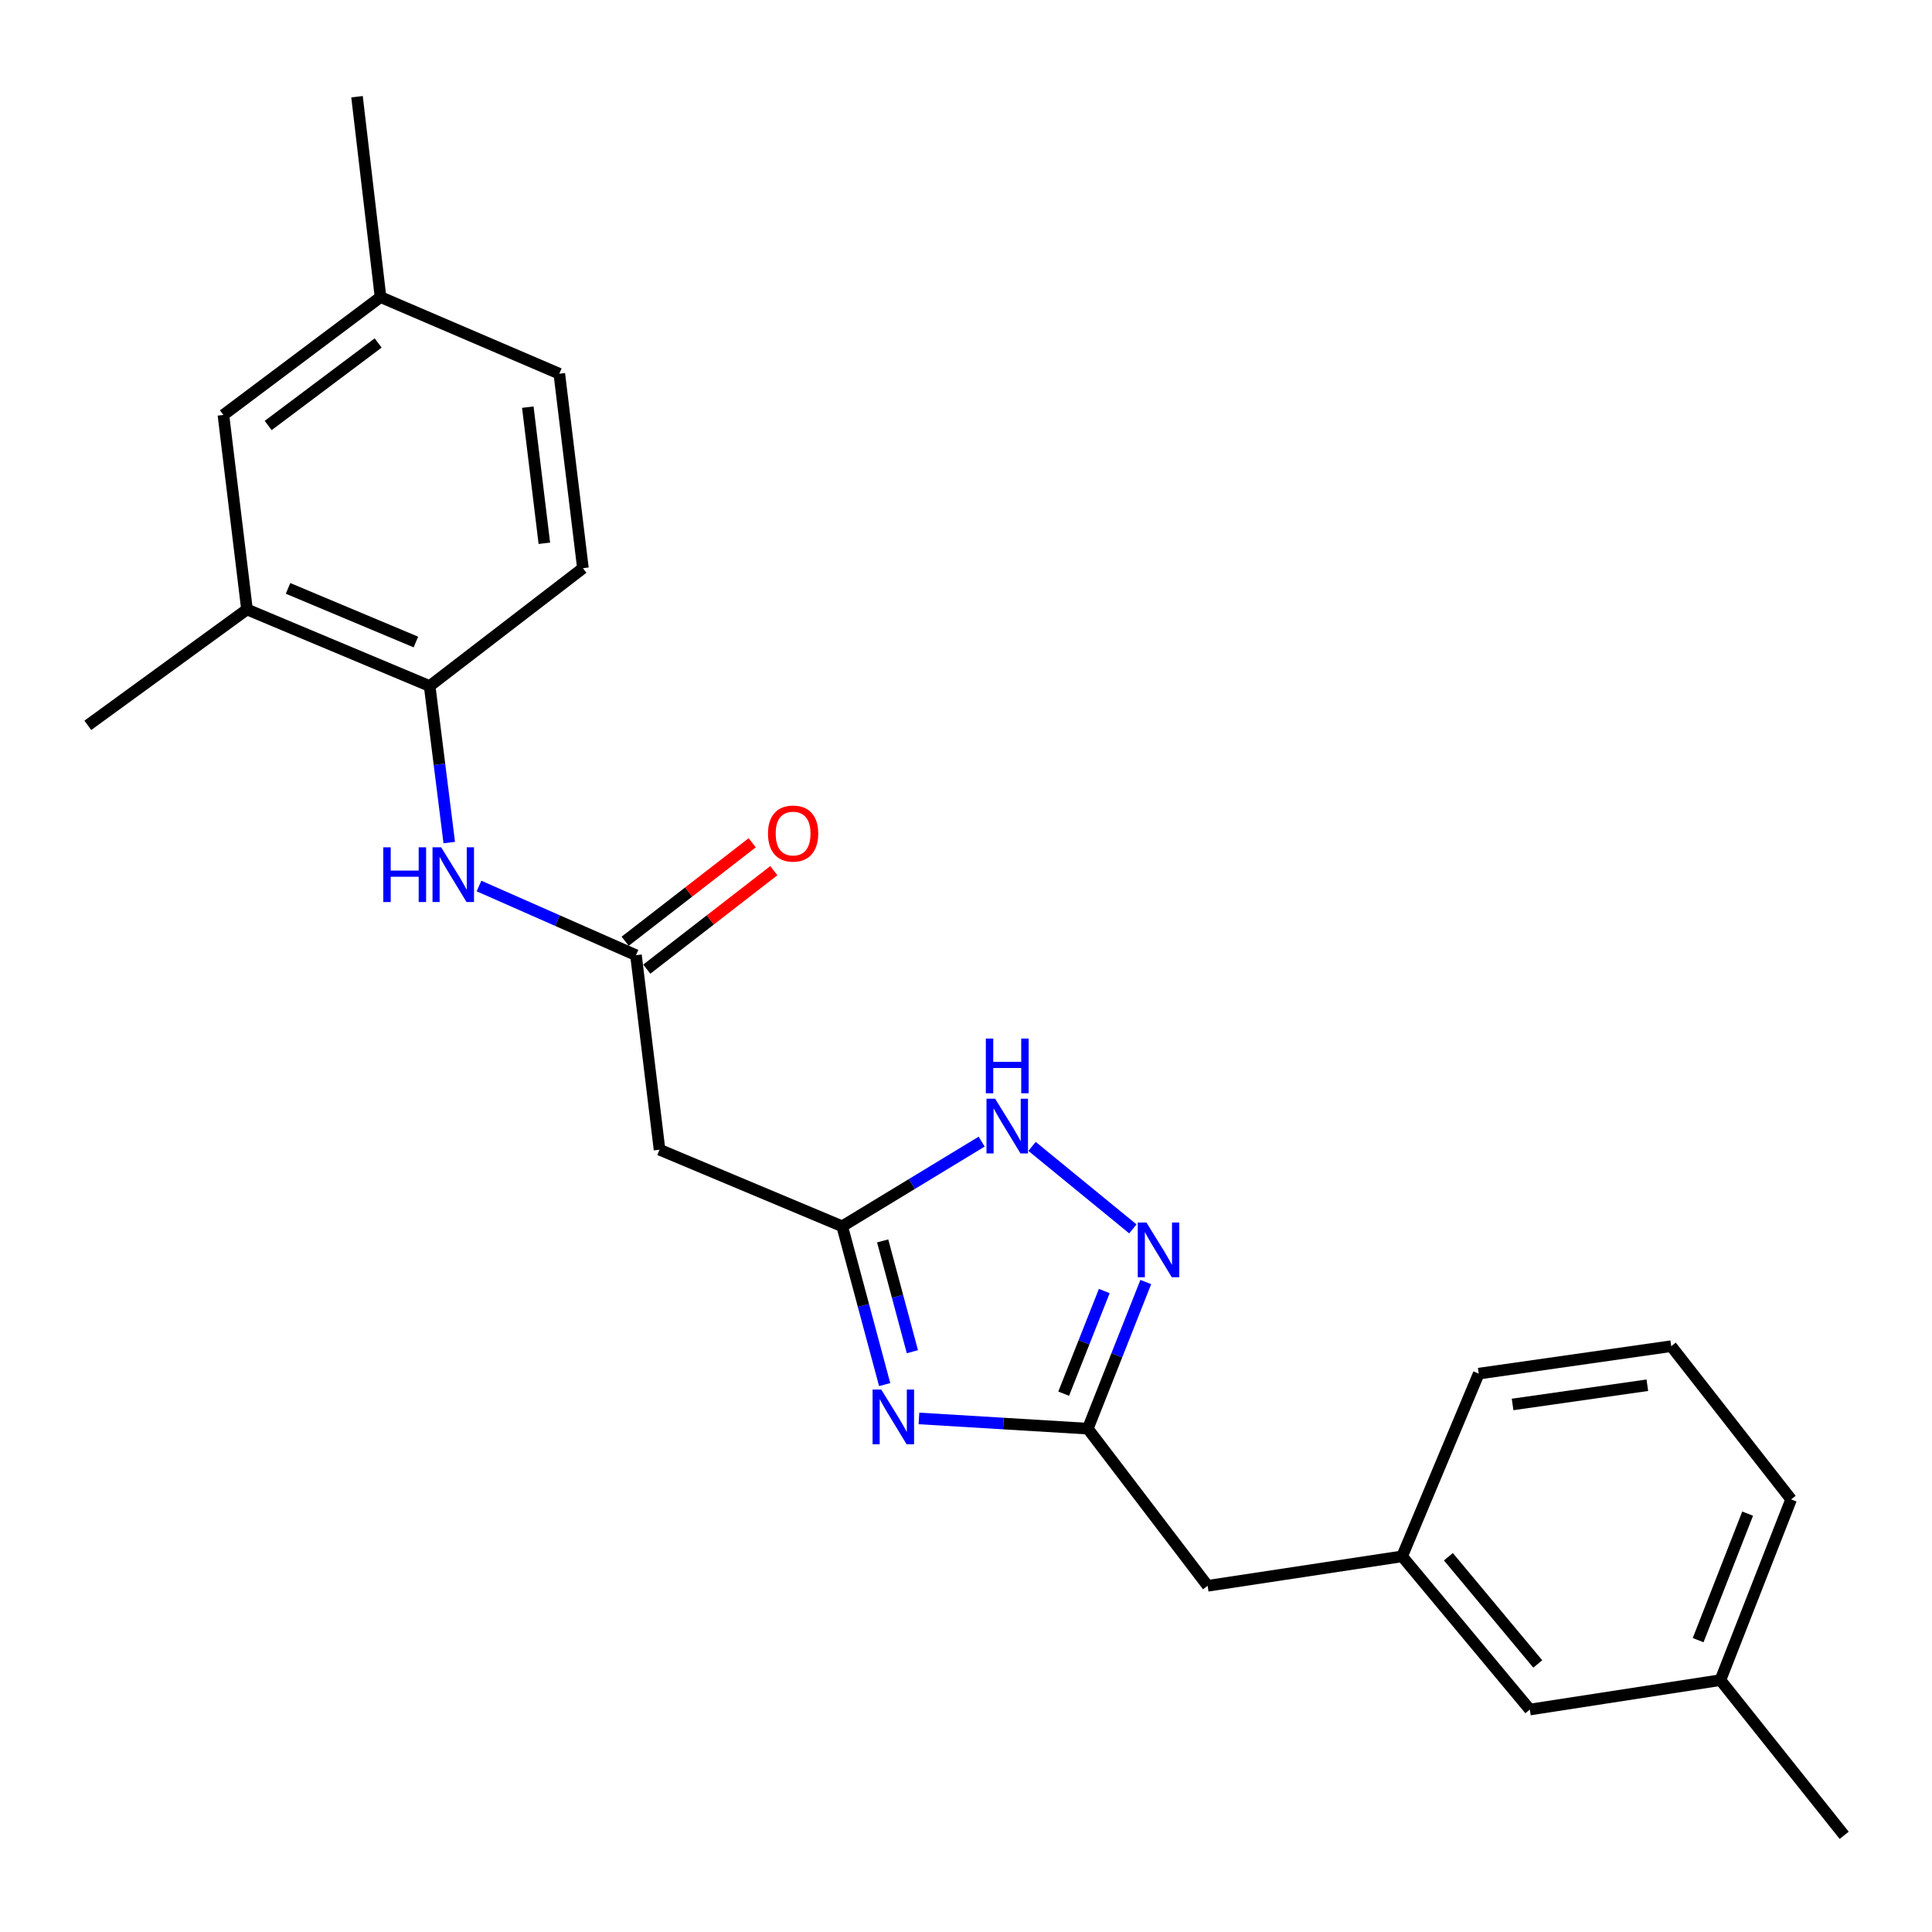 <?xml version='1.0' encoding='iso-8859-1'?>
<svg version='1.1' baseProfile='full'
              xmlns='http://www.w3.org/2000/svg'
                      xmlns:rdkit='http://www.rdkit.org/xml'
                      xmlns:xlink='http://www.w3.org/1999/xlink'
                  xml:space='preserve'
width='1000px' height='1000px' viewBox='0 0 1000 1000'>
<!-- END OF HEADER -->
<rect style='opacity:1.0;fill:#FFFFFF;stroke:none' width='1000' height='1000' x='0' y='0'> </rect>
<path class='bond-0' d='M 457.901,716.665 L 446.912,675.698' style='fill:none;fill-rule:evenodd;stroke:#0000FF;stroke-width:6px;stroke-linecap:butt;stroke-linejoin:miter;stroke-opacity:1' />
<path class='bond-0' d='M 446.912,675.698 L 435.923,634.731' style='fill:none;fill-rule:evenodd;stroke:#000000;stroke-width:6px;stroke-linecap:butt;stroke-linejoin:miter;stroke-opacity:1' />
<path class='bond-0' d='M 472.251,699.641 L 464.558,670.964' style='fill:none;fill-rule:evenodd;stroke:#0000FF;stroke-width:6px;stroke-linecap:butt;stroke-linejoin:miter;stroke-opacity:1' />
<path class='bond-0' d='M 464.558,670.964 L 456.866,642.287' style='fill:none;fill-rule:evenodd;stroke:#000000;stroke-width:6px;stroke-linecap:butt;stroke-linejoin:miter;stroke-opacity:1' />
<path class='bond-2' d='M 475.645,734.18 L 519.343,736.824' style='fill:none;fill-rule:evenodd;stroke:#0000FF;stroke-width:6px;stroke-linecap:butt;stroke-linejoin:miter;stroke-opacity:1' />
<path class='bond-2' d='M 519.343,736.824 L 563.041,739.468' style='fill:none;fill-rule:evenodd;stroke:#000000;stroke-width:6px;stroke-linecap:butt;stroke-linejoin:miter;stroke-opacity:1' />
<path class='bond-3' d='M 435.923,634.731 L 472.015,612.816' style='fill:none;fill-rule:evenodd;stroke:#000000;stroke-width:6px;stroke-linecap:butt;stroke-linejoin:miter;stroke-opacity:1' />
<path class='bond-3' d='M 472.015,612.816 L 508.107,590.902' style='fill:none;fill-rule:evenodd;stroke:#0000FF;stroke-width:6px;stroke-linecap:butt;stroke-linejoin:miter;stroke-opacity:1' />
<path class='bond-5' d='M 435.923,634.731 L 341.376,595.085' style='fill:none;fill-rule:evenodd;stroke:#000000;stroke-width:6px;stroke-linecap:butt;stroke-linejoin:miter;stroke-opacity:1' />
<path class='bond-1' d='M 593.057,663.579 L 578.049,701.523' style='fill:none;fill-rule:evenodd;stroke:#0000FF;stroke-width:6px;stroke-linecap:butt;stroke-linejoin:miter;stroke-opacity:1' />
<path class='bond-1' d='M 578.049,701.523 L 563.041,739.468' style='fill:none;fill-rule:evenodd;stroke:#000000;stroke-width:6px;stroke-linecap:butt;stroke-linejoin:miter;stroke-opacity:1' />
<path class='bond-1' d='M 571.566,668.242 L 561.06,694.804' style='fill:none;fill-rule:evenodd;stroke:#0000FF;stroke-width:6px;stroke-linecap:butt;stroke-linejoin:miter;stroke-opacity:1' />
<path class='bond-1' d='M 561.06,694.804 L 550.555,721.365' style='fill:none;fill-rule:evenodd;stroke:#000000;stroke-width:6px;stroke-linecap:butt;stroke-linejoin:miter;stroke-opacity:1' />
<path class='bond-24' d='M 586.373,636.073 L 534.186,593.371' style='fill:none;fill-rule:evenodd;stroke:#0000FF;stroke-width:6px;stroke-linecap:butt;stroke-linejoin:miter;stroke-opacity:1' />
<path class='bond-11' d='M 563.041,739.468 L 625.068,820.81' style='fill:none;fill-rule:evenodd;stroke:#000000;stroke-width:6px;stroke-linecap:butt;stroke-linejoin:miter;stroke-opacity:1' />
<path class='bond-4' d='M 329.176,494.407 L 341.376,595.085' style='fill:none;fill-rule:evenodd;stroke:#000000;stroke-width:6px;stroke-linecap:butt;stroke-linejoin:miter;stroke-opacity:1' />
<path class='bond-6' d='M 329.176,494.407 L 288.554,476.505' style='fill:none;fill-rule:evenodd;stroke:#000000;stroke-width:6px;stroke-linecap:butt;stroke-linejoin:miter;stroke-opacity:1' />
<path class='bond-6' d='M 288.554,476.505 L 247.933,458.603' style='fill:none;fill-rule:evenodd;stroke:#0000FF;stroke-width:6px;stroke-linecap:butt;stroke-linejoin:miter;stroke-opacity:1' />
<path class='bond-9' d='M 334.773,501.627 L 367.652,476.142' style='fill:none;fill-rule:evenodd;stroke:#000000;stroke-width:6px;stroke-linecap:butt;stroke-linejoin:miter;stroke-opacity:1' />
<path class='bond-9' d='M 367.652,476.142 L 400.532,450.657' style='fill:none;fill-rule:evenodd;stroke:#FF0000;stroke-width:6px;stroke-linecap:butt;stroke-linejoin:miter;stroke-opacity:1' />
<path class='bond-9' d='M 323.58,487.187 L 356.459,461.702' style='fill:none;fill-rule:evenodd;stroke:#000000;stroke-width:6px;stroke-linecap:butt;stroke-linejoin:miter;stroke-opacity:1' />
<path class='bond-9' d='M 356.459,461.702 L 389.339,436.217' style='fill:none;fill-rule:evenodd;stroke:#FF0000;stroke-width:6px;stroke-linecap:butt;stroke-linejoin:miter;stroke-opacity:1' />
<path class='bond-7' d='M 232.529,436.112 L 227.459,395.606' style='fill:none;fill-rule:evenodd;stroke:#0000FF;stroke-width:6px;stroke-linecap:butt;stroke-linejoin:miter;stroke-opacity:1' />
<path class='bond-7' d='M 227.459,395.606 L 222.389,355.099' style='fill:none;fill-rule:evenodd;stroke:#000000;stroke-width:6px;stroke-linecap:butt;stroke-linejoin:miter;stroke-opacity:1' />
<path class='bond-8' d='M 222.389,355.099 L 127.842,315.454' style='fill:none;fill-rule:evenodd;stroke:#000000;stroke-width:6px;stroke-linecap:butt;stroke-linejoin:miter;stroke-opacity:1' />
<path class='bond-8' d='M 215.272,332.304 L 149.089,304.552' style='fill:none;fill-rule:evenodd;stroke:#000000;stroke-width:6px;stroke-linecap:butt;stroke-linejoin:miter;stroke-opacity:1' />
<path class='bond-12' d='M 222.389,355.099 L 301.721,294.098' style='fill:none;fill-rule:evenodd;stroke:#000000;stroke-width:6px;stroke-linecap:butt;stroke-linejoin:miter;stroke-opacity:1' />
<path class='bond-10' d='M 127.842,315.454 L 115.641,214.776' style='fill:none;fill-rule:evenodd;stroke:#000000;stroke-width:6px;stroke-linecap:butt;stroke-linejoin:miter;stroke-opacity:1' />
<path class='bond-19' d='M 127.842,315.454 L 45.455,375.43' style='fill:none;fill-rule:evenodd;stroke:#000000;stroke-width:6px;stroke-linecap:butt;stroke-linejoin:miter;stroke-opacity:1' />
<path class='bond-26' d='M 115.641,214.776 L 196.963,153.765' style='fill:none;fill-rule:evenodd;stroke:#000000;stroke-width:6px;stroke-linecap:butt;stroke-linejoin:miter;stroke-opacity:1' />
<path class='bond-26' d='M 138.804,220.239 L 195.729,177.531' style='fill:none;fill-rule:evenodd;stroke:#000000;stroke-width:6px;stroke-linecap:butt;stroke-linejoin:miter;stroke-opacity:1' />
<path class='bond-13' d='M 625.068,820.81 L 725.735,805.564' style='fill:none;fill-rule:evenodd;stroke:#000000;stroke-width:6px;stroke-linecap:butt;stroke-linejoin:miter;stroke-opacity:1' />
<path class='bond-16' d='M 301.721,294.098 L 289.5,193.441' style='fill:none;fill-rule:evenodd;stroke:#000000;stroke-width:6px;stroke-linecap:butt;stroke-linejoin:miter;stroke-opacity:1' />
<path class='bond-16' d='M 281.751,281.201 L 273.196,210.741' style='fill:none;fill-rule:evenodd;stroke:#000000;stroke-width:6px;stroke-linecap:butt;stroke-linejoin:miter;stroke-opacity:1' />
<path class='bond-14' d='M 725.735,805.564 L 791.832,884.856' style='fill:none;fill-rule:evenodd;stroke:#000000;stroke-width:6px;stroke-linecap:butt;stroke-linejoin:miter;stroke-opacity:1' />
<path class='bond-14' d='M 749.683,805.76 L 795.951,861.264' style='fill:none;fill-rule:evenodd;stroke:#000000;stroke-width:6px;stroke-linecap:butt;stroke-linejoin:miter;stroke-opacity:1' />
<path class='bond-20' d='M 725.735,805.564 L 765.391,710.987' style='fill:none;fill-rule:evenodd;stroke:#000000;stroke-width:6px;stroke-linecap:butt;stroke-linejoin:miter;stroke-opacity:1' />
<path class='bond-17' d='M 791.832,884.856 L 890.479,869.631' style='fill:none;fill-rule:evenodd;stroke:#000000;stroke-width:6px;stroke-linecap:butt;stroke-linejoin:miter;stroke-opacity:1' />
<path class='bond-15' d='M 196.963,153.765 L 289.5,193.441' style='fill:none;fill-rule:evenodd;stroke:#000000;stroke-width:6px;stroke-linecap:butt;stroke-linejoin:miter;stroke-opacity:1' />
<path class='bond-22' d='M 196.963,153.765 L 184.793,50.053' style='fill:none;fill-rule:evenodd;stroke:#000000;stroke-width:6px;stroke-linecap:butt;stroke-linejoin:miter;stroke-opacity:1' />
<path class='bond-23' d='M 890.479,869.631 L 954.545,949.948' style='fill:none;fill-rule:evenodd;stroke:#000000;stroke-width:6px;stroke-linecap:butt;stroke-linejoin:miter;stroke-opacity:1' />
<path class='bond-25' d='M 890.479,869.631 L 927.08,776.079' style='fill:none;fill-rule:evenodd;stroke:#000000;stroke-width:6px;stroke-linecap:butt;stroke-linejoin:miter;stroke-opacity:1' />
<path class='bond-25' d='M 878.955,848.942 L 904.575,783.455' style='fill:none;fill-rule:evenodd;stroke:#000000;stroke-width:6px;stroke-linecap:butt;stroke-linejoin:miter;stroke-opacity:1' />
<path class='bond-18' d='M 865.023,696.777 L 765.391,710.987' style='fill:none;fill-rule:evenodd;stroke:#000000;stroke-width:6px;stroke-linecap:butt;stroke-linejoin:miter;stroke-opacity:1' />
<path class='bond-18' d='M 852.658,716.996 L 782.915,726.943' style='fill:none;fill-rule:evenodd;stroke:#000000;stroke-width:6px;stroke-linecap:butt;stroke-linejoin:miter;stroke-opacity:1' />
<path class='bond-21' d='M 865.023,696.777 L 927.08,776.079' style='fill:none;fill-rule:evenodd;stroke:#000000;stroke-width:6px;stroke-linecap:butt;stroke-linejoin:miter;stroke-opacity:1' />
<path  class='atom-0' d='M 456.124 719.218
L 465.404 734.218
Q 466.324 735.698, 467.804 738.378
Q 469.284 741.058, 469.364 741.218
L 469.364 719.218
L 473.124 719.218
L 473.124 747.538
L 469.244 747.538
L 459.284 731.138
Q 458.124 729.218, 456.884 727.018
Q 455.684 724.818, 455.324 724.138
L 455.324 747.538
L 451.644 747.538
L 451.644 719.218
L 456.124 719.218
' fill='#0000FF'/>
<path  class='atom-2' d='M 593.382 632.771
L 602.662 647.771
Q 603.582 649.251, 605.062 651.931
Q 606.542 654.611, 606.622 654.771
L 606.622 632.771
L 610.382 632.771
L 610.382 661.091
L 606.502 661.091
L 596.542 644.691
Q 595.382 642.771, 594.142 640.571
Q 592.942 638.371, 592.582 637.691
L 592.582 661.091
L 588.902 661.091
L 588.902 632.771
L 593.382 632.771
' fill='#0000FF'/>
<path  class='atom-4' d='M 515.085 568.704
L 524.365 583.704
Q 525.285 585.184, 526.765 587.864
Q 528.245 590.544, 528.325 590.704
L 528.325 568.704
L 532.085 568.704
L 532.085 597.024
L 528.205 597.024
L 518.245 580.624
Q 517.085 578.704, 515.845 576.504
Q 514.645 574.304, 514.285 573.624
L 514.285 597.024
L 510.605 597.024
L 510.605 568.704
L 515.085 568.704
' fill='#0000FF'/>
<path  class='atom-4' d='M 510.265 537.552
L 514.105 537.552
L 514.105 549.592
L 528.585 549.592
L 528.585 537.552
L 532.425 537.552
L 532.425 565.872
L 528.585 565.872
L 528.585 552.792
L 514.105 552.792
L 514.105 565.872
L 510.265 565.872
L 510.265 537.552
' fill='#0000FF'/>
<path  class='atom-7' d='M 198.389 438.572
L 202.229 438.572
L 202.229 450.612
L 216.709 450.612
L 216.709 438.572
L 220.549 438.572
L 220.549 466.892
L 216.709 466.892
L 216.709 453.812
L 202.229 453.812
L 202.229 466.892
L 198.389 466.892
L 198.389 438.572
' fill='#0000FF'/>
<path  class='atom-7' d='M 228.349 438.572
L 237.629 453.572
Q 238.549 455.052, 240.029 457.732
Q 241.509 460.412, 241.589 460.572
L 241.589 438.572
L 245.349 438.572
L 245.349 466.892
L 241.469 466.892
L 231.509 450.492
Q 230.349 448.572, 229.109 446.372
Q 227.909 444.172, 227.549 443.492
L 227.549 466.892
L 223.869 466.892
L 223.869 438.572
L 228.349 438.572
' fill='#0000FF'/>
<path  class='atom-10' d='M 397.508 431.446
Q 397.508 424.646, 400.868 420.846
Q 404.228 417.046, 410.508 417.046
Q 416.788 417.046, 420.148 420.846
Q 423.508 424.646, 423.508 431.446
Q 423.508 438.326, 420.108 442.246
Q 416.708 446.126, 410.508 446.126
Q 404.268 446.126, 400.868 442.246
Q 397.508 438.366, 397.508 431.446
M 410.508 442.926
Q 414.828 442.926, 417.148 440.046
Q 419.508 437.126, 419.508 431.446
Q 419.508 425.886, 417.148 423.086
Q 414.828 420.246, 410.508 420.246
Q 406.188 420.246, 403.828 423.046
Q 401.508 425.846, 401.508 431.446
Q 401.508 437.166, 403.828 440.046
Q 406.188 442.926, 410.508 442.926
' fill='#FF0000'/>
</svg>
